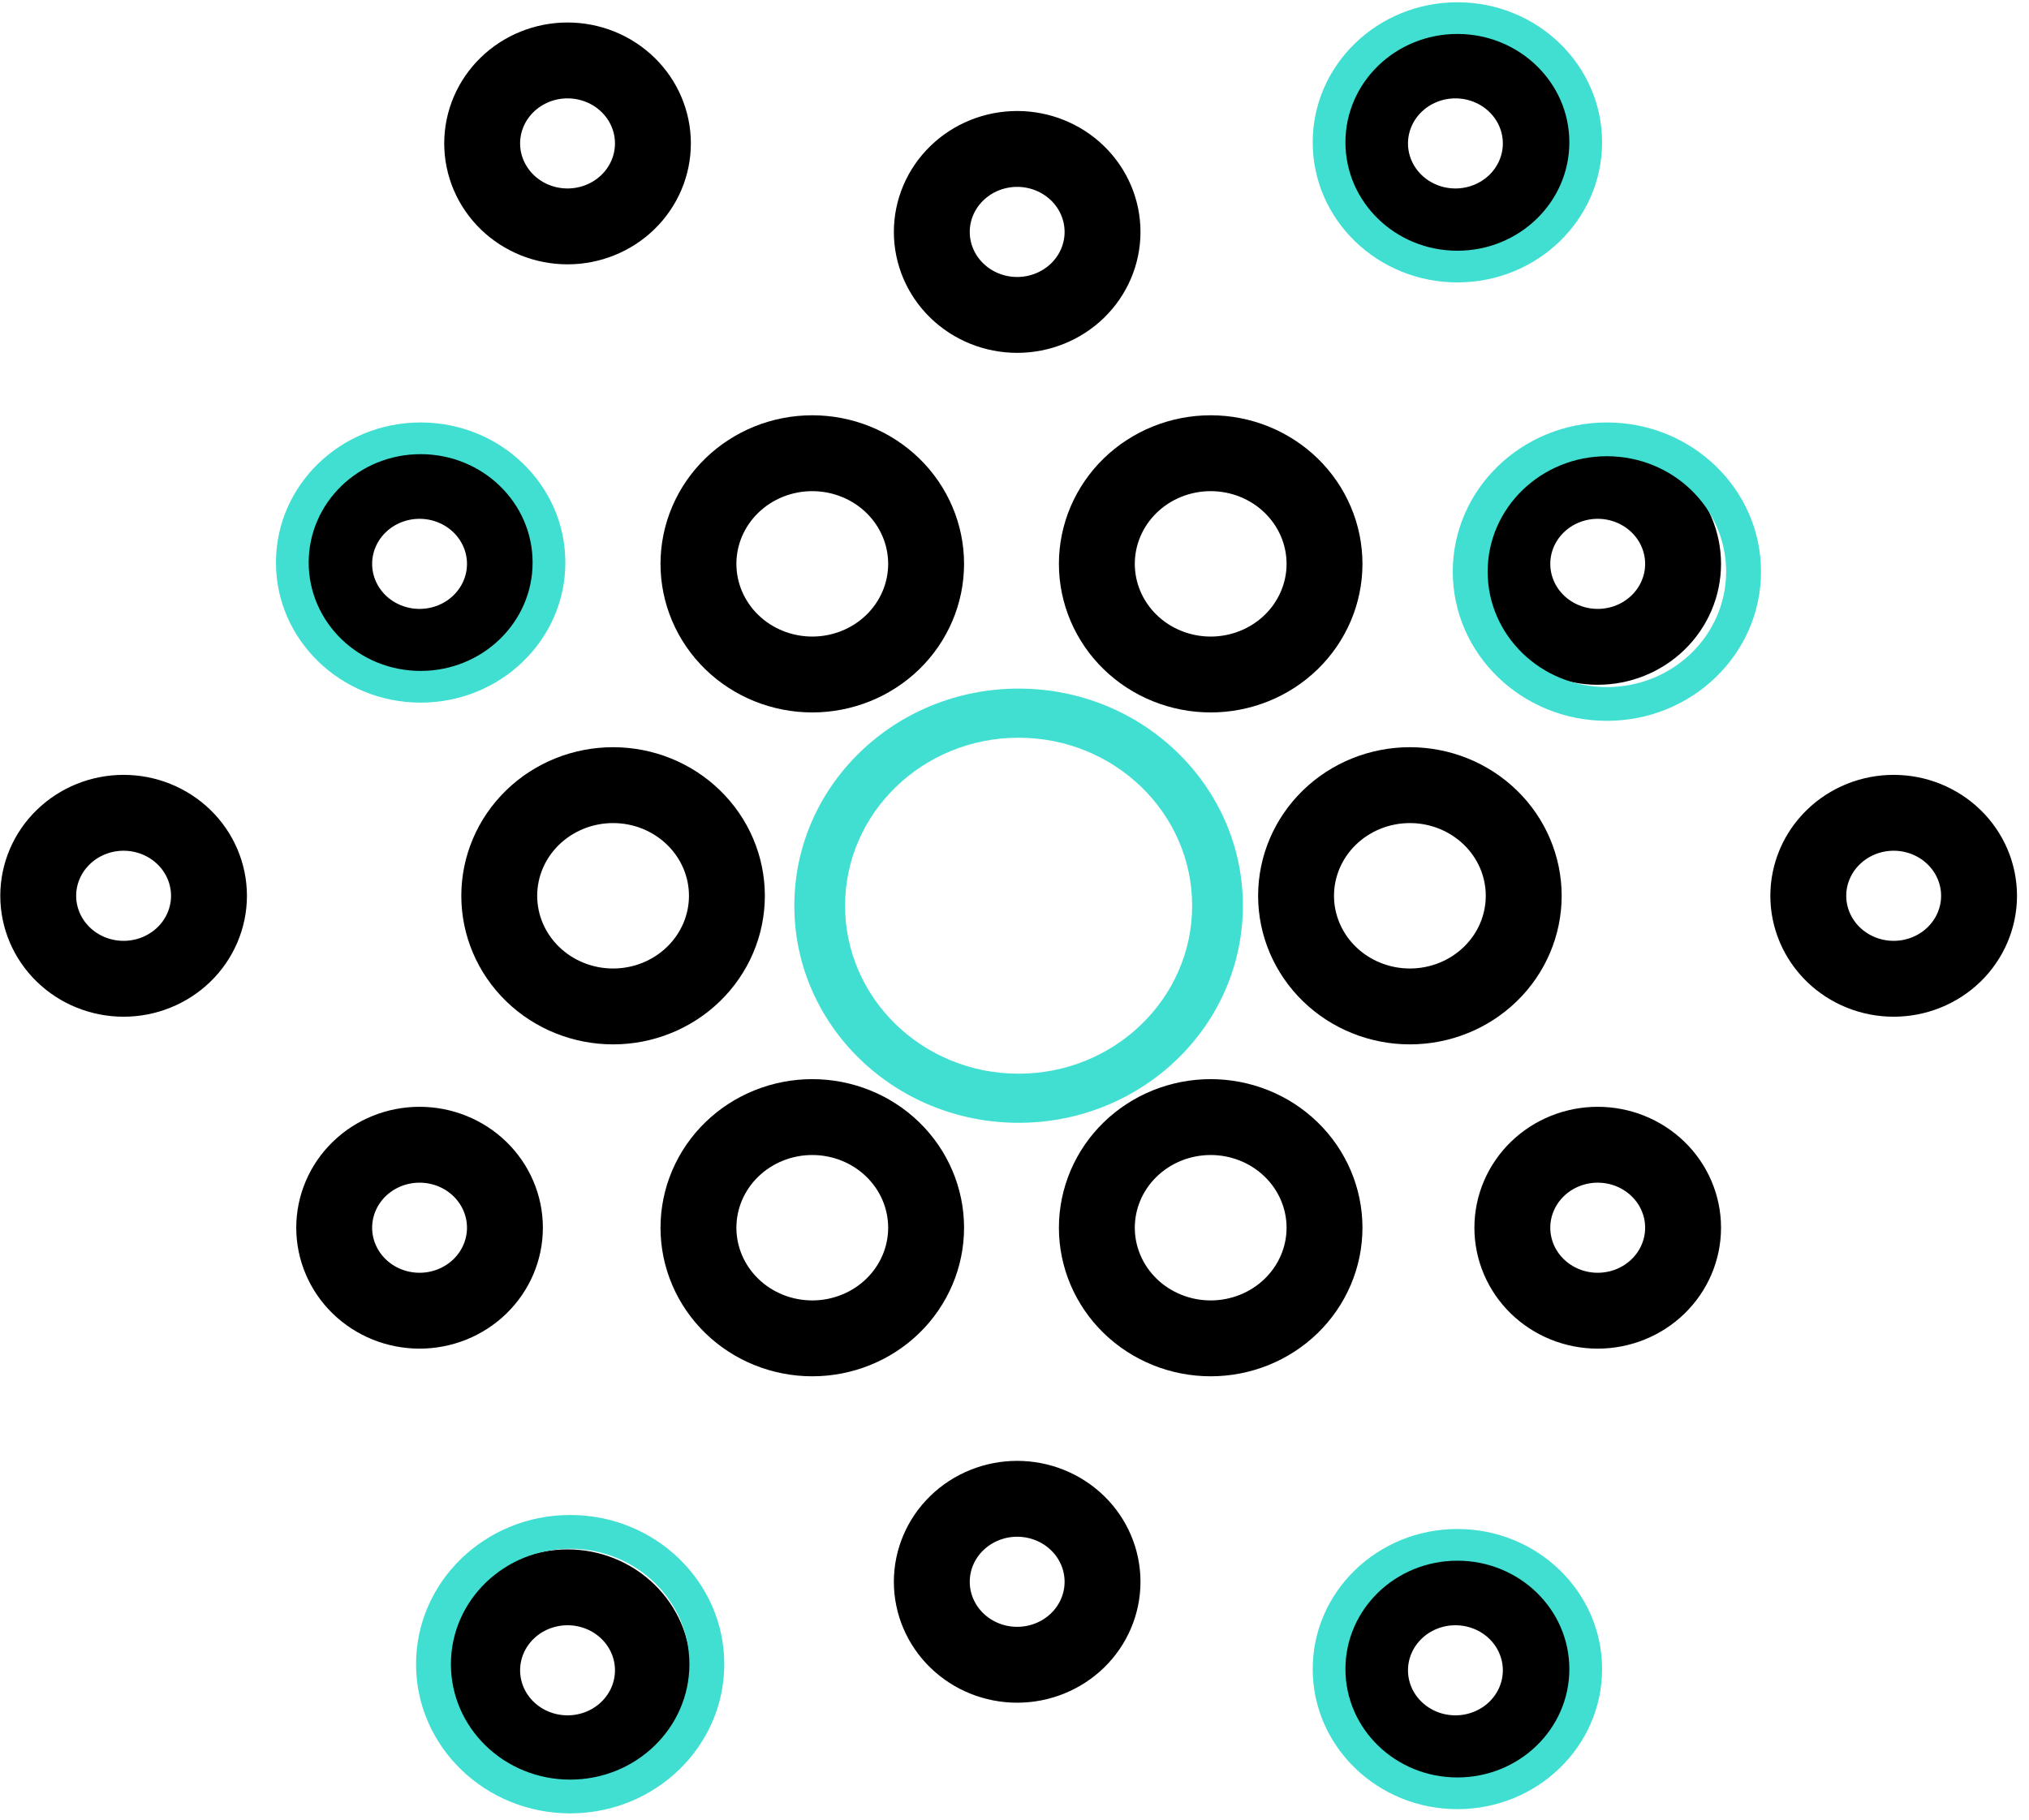 <svg width="107" height="96" viewBox="0 0 107 96" fill="none" xmlns="http://www.w3.org/2000/svg">
<path d="M63.846 35.578C65.438 35.578 66.965 34.963 68.091 33.869C69.216 32.774 69.849 31.29 69.849 29.742C69.849 28.194 69.216 26.71 68.091 25.615C66.965 24.521 65.438 23.906 63.846 23.906C62.254 23.906 60.727 24.521 59.601 25.615C58.476 26.71 57.843 28.194 57.843 29.742C57.843 31.29 58.476 32.774 59.601 33.869C60.727 34.963 62.254 35.578 63.846 35.578ZM42.836 35.578C44.428 35.578 45.955 34.963 47.081 33.869C48.206 32.774 48.839 31.29 48.839 29.742C48.839 28.194 48.206 26.71 47.081 25.615C45.955 24.521 44.428 23.906 42.836 23.906C41.244 23.906 39.717 24.521 38.591 25.615C37.465 26.71 36.833 28.194 36.833 29.742C36.833 31.29 37.465 32.774 38.591 33.869C39.717 34.963 41.244 35.578 42.836 35.578ZM74.351 53.087C75.943 53.087 77.47 52.472 78.596 51.377C79.722 50.283 80.354 48.798 80.354 47.251C80.354 45.703 79.722 44.218 78.596 43.124C77.47 42.029 75.943 41.414 74.351 41.414C72.759 41.414 71.232 42.029 70.106 43.124C68.981 44.218 68.348 45.703 68.348 47.251C68.348 48.798 68.981 50.283 70.106 51.377C71.232 52.472 72.759 53.087 74.351 53.087ZM84.256 34.119C85.45 34.119 86.595 33.658 87.439 32.837C88.284 32.016 88.758 30.903 88.758 29.742C88.758 28.581 88.284 27.468 87.439 26.647C86.595 25.826 85.45 25.365 84.256 25.365C83.062 25.365 81.917 25.826 81.072 26.647C80.228 27.468 79.754 28.581 79.754 29.742C79.754 30.903 80.228 32.016 81.072 32.837C81.917 33.658 83.062 34.119 84.256 34.119ZM84.256 69.136C85.45 69.136 86.595 68.675 87.439 67.854C88.284 67.033 88.758 65.92 88.758 64.759C88.758 63.598 88.284 62.485 87.439 61.664C86.595 60.843 85.45 60.382 84.256 60.382C83.062 60.382 81.917 60.843 81.072 61.664C80.228 62.485 79.754 63.598 79.754 64.759C79.754 65.92 80.228 67.033 81.072 67.854C81.917 68.675 83.062 69.136 84.256 69.136ZM99.864 51.628C101.058 51.628 102.203 51.166 103.047 50.346C103.891 49.525 104.366 48.411 104.366 47.251C104.366 46.09 103.891 44.976 103.047 44.156C102.203 43.335 101.058 42.873 99.864 42.873C98.669 42.873 97.524 43.335 96.68 44.156C95.836 44.976 95.361 46.09 95.361 47.251C95.361 48.411 95.836 49.525 96.68 50.346C97.524 51.166 98.669 51.628 99.864 51.628ZM22.126 34.119C23.32 34.119 24.465 33.658 25.309 32.837C26.154 32.016 26.628 30.903 26.628 29.742C26.628 28.581 26.154 27.468 25.309 26.647C24.465 25.826 23.32 25.365 22.126 25.365C20.932 25.365 19.787 25.826 18.942 26.647C18.098 27.468 17.624 28.581 17.624 29.742C17.624 30.903 18.098 32.016 18.942 32.837C19.787 33.658 20.932 34.119 22.126 34.119ZM22.126 69.136C23.32 69.136 24.465 68.675 25.309 67.854C26.154 67.033 26.628 65.92 26.628 64.759C26.628 63.598 26.154 62.485 25.309 61.664C24.465 60.843 23.32 60.382 22.126 60.382C20.932 60.382 19.787 60.843 18.942 61.664C18.098 62.485 17.624 63.598 17.624 64.759C17.624 65.92 18.098 67.033 18.942 67.854C19.787 68.675 20.932 69.136 22.126 69.136ZM6.518 51.628C7.712 51.628 8.857 51.166 9.702 50.346C10.546 49.525 11.021 48.411 11.021 47.251C11.021 46.09 10.546 44.976 9.702 44.156C8.857 43.335 7.712 42.873 6.518 42.873C5.324 42.873 4.179 43.335 3.335 44.156C2.49 44.976 2.016 46.09 2.016 47.251C2.016 48.411 2.49 49.525 3.335 50.346C4.179 51.166 5.324 51.628 6.518 51.628ZM76.752 11.942C77.946 11.942 79.091 11.481 79.936 10.66C80.78 9.839 81.254 8.726 81.254 7.565C81.254 6.404 80.78 5.29 79.936 4.47C79.091 3.649 77.946 3.188 76.752 3.188C75.558 3.188 74.413 3.649 73.569 4.47C72.725 5.29 72.25 6.404 72.25 7.565C72.25 8.726 72.725 9.839 73.569 10.66C74.413 11.481 75.558 11.942 76.752 11.942ZM29.93 11.942C31.124 11.942 32.269 11.481 33.113 10.66C33.958 9.839 34.432 8.726 34.432 7.565C34.432 6.404 33.958 5.29 33.113 4.47C32.269 3.649 31.124 3.188 29.93 3.188C28.736 3.188 27.59 3.649 26.746 4.47C25.902 5.29 25.427 6.404 25.427 7.565C25.427 8.726 25.902 9.839 26.746 10.66C27.59 11.481 28.736 11.942 29.93 11.942ZM53.641 16.611C54.835 16.611 55.98 16.15 56.825 15.329C57.669 14.508 58.143 13.395 58.143 12.234C58.143 11.073 57.669 9.959 56.825 9.139C55.98 8.318 54.835 7.856 53.641 7.856C52.447 7.856 51.302 8.318 50.458 9.139C49.613 9.959 49.139 11.073 49.139 12.234C49.139 13.395 49.613 14.508 50.458 15.329C51.302 16.15 52.447 16.611 53.641 16.611ZM76.752 92.481C77.946 92.481 79.091 92.02 79.936 91.199C80.78 90.378 81.254 89.265 81.254 88.104C81.254 86.943 80.78 85.829 79.936 85.009C79.091 84.188 77.946 83.727 76.752 83.727C75.558 83.727 74.413 84.188 73.569 85.009C72.725 85.829 72.25 86.943 72.25 88.104C72.25 89.265 72.725 90.378 73.569 91.199C74.413 92.02 75.558 92.481 76.752 92.481ZM29.93 92.481C31.124 92.481 32.269 92.02 33.113 91.199C33.958 90.378 34.432 89.265 34.432 88.104C34.432 86.943 33.958 85.829 33.113 85.009C32.269 84.188 31.124 83.727 29.93 83.727C28.736 83.727 27.59 84.188 26.746 85.009C25.902 85.829 25.427 86.943 25.427 88.104C25.427 89.265 25.902 90.378 26.746 91.199C27.59 92.02 28.736 92.481 29.93 92.481ZM53.641 87.812C54.835 87.812 55.98 87.351 56.825 86.53C57.669 85.709 58.143 84.596 58.143 83.435C58.143 82.274 57.669 81.16 56.825 80.34C55.98 79.519 54.835 79.058 53.641 79.058C52.447 79.058 51.302 79.519 50.458 80.34C49.613 81.16 49.139 82.274 49.139 83.435C49.139 84.596 49.613 85.709 50.458 86.53C51.302 87.351 52.447 87.812 53.641 87.812ZM32.331 53.087C33.923 53.087 35.45 52.472 36.575 51.377C37.701 50.283 38.334 48.798 38.334 47.251C38.334 45.703 37.701 44.218 36.575 43.124C35.45 42.029 33.923 41.414 32.331 41.414C30.739 41.414 29.212 42.029 28.086 43.124C26.96 44.218 26.328 45.703 26.328 47.251C26.328 48.798 26.96 50.283 28.086 51.377C29.212 52.472 30.739 53.087 32.331 53.087ZM42.836 70.595C44.428 70.595 45.955 69.98 47.081 68.886C48.206 67.791 48.839 66.307 48.839 64.759C48.839 63.211 48.206 61.727 47.081 60.632C45.955 59.538 44.428 58.923 42.836 58.923C41.244 58.923 39.717 59.538 38.591 60.632C37.465 61.727 36.833 63.211 36.833 64.759C36.833 66.307 37.465 67.791 38.591 68.886C39.717 69.98 41.244 70.595 42.836 70.595ZM63.846 70.595C65.438 70.595 66.965 69.98 68.091 68.886C69.216 67.791 69.849 66.307 69.849 64.759C69.849 63.211 69.216 61.727 68.091 60.632C66.965 59.538 65.438 58.923 63.846 58.923C62.254 58.923 60.727 59.538 59.601 60.632C58.476 61.727 57.843 63.211 57.843 64.759C57.843 66.307 58.476 67.791 59.601 68.886C60.727 69.98 62.254 70.595 63.846 70.595Z" stroke="black" stroke-width="4.002" stroke-miterlimit="10"/>
<path d="M65.543 47.774C65.543 54.098 60.248 59.225 53.716 59.225C47.184 59.225 41.889 54.098 41.889 47.774C41.889 41.449 47.184 36.322 53.716 36.322C60.248 36.322 65.543 41.449 65.543 47.774ZM44.565 47.774C44.565 52.667 48.662 56.635 53.716 56.635C58.77 56.635 62.868 52.667 62.868 47.774C62.868 42.88 58.77 38.913 53.716 38.913C48.662 38.913 44.565 42.88 44.565 47.774Z" fill="#40DFD1"/>
<path d="M29.814 29.673C29.814 33.753 26.397 37.061 22.183 37.061C17.969 37.061 14.553 33.753 14.553 29.673C14.553 25.592 17.969 22.284 22.183 22.284C26.397 22.284 29.814 25.592 29.814 29.673ZM16.279 29.673C16.279 32.83 18.922 35.389 22.183 35.389C25.444 35.389 28.087 32.83 28.087 29.673C28.087 26.515 25.444 23.956 22.183 23.956C18.922 23.956 16.279 26.515 16.279 29.673Z" fill="#40DFD1"/>
<path d="M84.486 88.039C84.486 92.12 81.07 95.428 76.856 95.428C72.642 95.428 69.226 92.12 69.226 88.039C69.226 83.959 72.642 80.651 76.856 80.651C81.07 80.651 84.486 83.959 84.486 88.039ZM70.952 88.039C70.952 91.197 73.595 93.756 76.856 93.756C80.117 93.756 82.76 91.197 82.76 88.039C82.76 84.882 80.117 82.323 76.856 82.323C73.595 82.323 70.952 84.882 70.952 88.039Z" fill="#40DFD1"/>
<path d="M84.486 7.508C84.486 11.588 81.07 14.896 76.856 14.896C72.642 14.896 69.226 11.588 69.226 7.508C69.226 3.428 72.642 0.12 76.856 0.12C81.07 0.12 84.486 3.428 84.486 7.508ZM70.952 7.508C70.952 10.665 73.595 13.225 76.856 13.225C80.117 13.225 82.76 10.665 82.76 7.508C82.76 4.351 80.117 1.791 76.856 1.791C73.595 1.791 70.952 4.351 70.952 7.508Z" fill="#40DFD1"/>
<path d="M38.195 87.781C38.195 92.127 34.556 95.65 30.068 95.65C25.579 95.65 21.941 92.127 21.941 87.781C21.941 83.435 25.579 79.912 30.068 79.912C34.556 79.912 38.195 83.435 38.195 87.781ZM23.779 87.781C23.779 91.144 26.595 93.87 30.068 93.87C33.541 93.87 36.356 91.144 36.356 87.781C36.356 84.419 33.541 81.693 30.068 81.693C26.595 81.693 23.779 84.419 23.779 87.781Z" fill="#40DFD1"/>
<path d="M92.867 30.153C92.867 34.499 89.229 38.022 84.74 38.022C80.252 38.022 76.613 34.499 76.613 30.153C76.613 25.808 80.252 22.284 84.74 22.284C89.229 22.284 92.867 25.808 92.867 30.153ZM78.452 30.153C78.452 33.516 81.267 36.242 84.74 36.242C88.213 36.242 91.029 33.516 91.029 30.153C91.029 26.791 88.213 24.065 84.74 24.065C81.267 24.065 78.452 26.791 78.452 30.153Z" fill="#40DFD1"/>
</svg>
